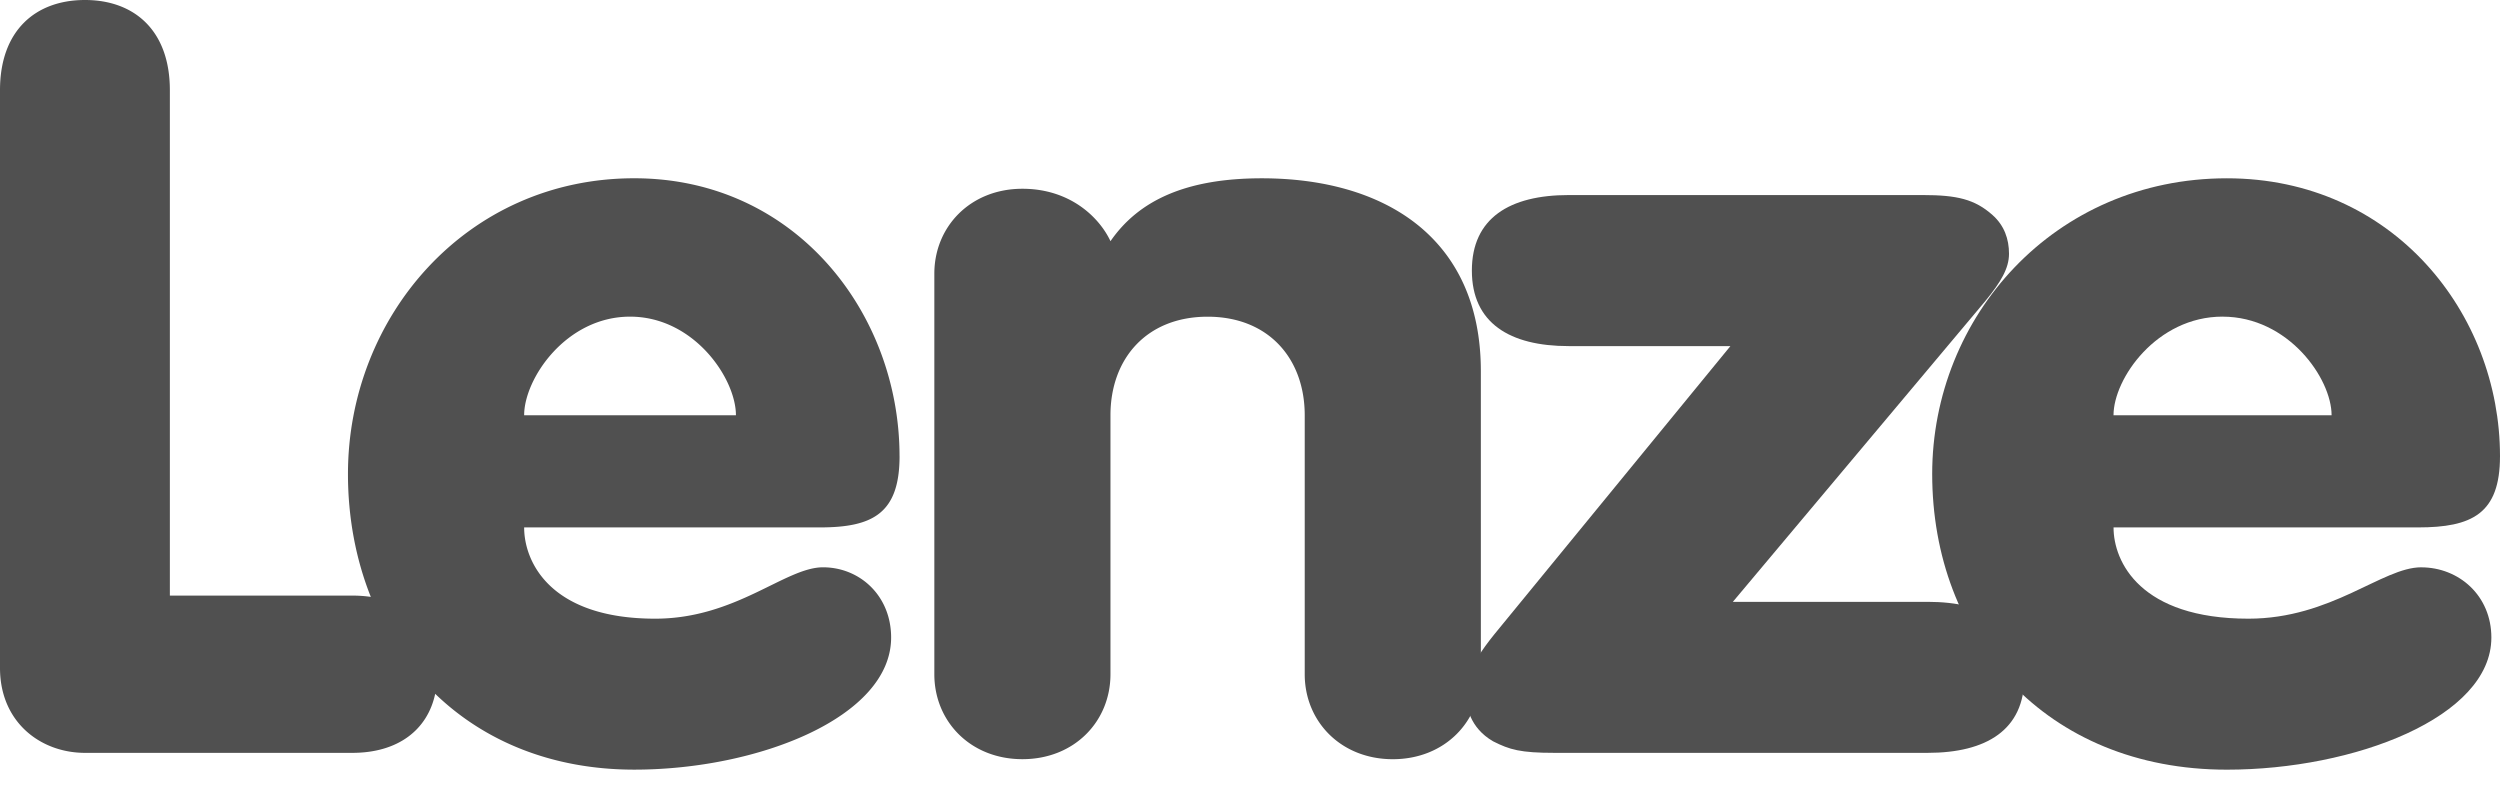 <svg width="91" height="29" fill="none" xmlns="http://www.w3.org/2000/svg"><path d="M32.743 16.603c0-5.19-3.78-10.114-9.657-10.114-6.106 0-10.42 5.038-10.42 10.763 0 1.603.29 3.115.832 4.475a4.581 4.581 0 00-.675-.047h-6.64V3.283C6.183 1.107 4.886 0 3.093 0 1.297 0 0 1.107 0 3.283v21.03c0 1.986 1.489 3.091 3.092 3.091h9.733c1.662 0 2.736-.836 3.016-2.149 1.782 1.72 4.252 2.76 7.246 2.76 4.504 0 9.35-1.908 9.35-4.809 0-1.526-1.144-2.556-2.48-2.556-1.374 0-3.169 1.87-6.107 1.87-3.816 0-4.771-2.062-4.771-3.322h10.763c1.909 0 2.902-.495 2.902-2.594h-.001zm-13.664-1.487c0-1.336 1.527-3.59 3.855-3.59 2.328 0 3.854 2.254 3.854 3.59h-7.71zm26.85-8.626c-2.753 0-4.48.801-5.507 2.289-.412-.878-1.48-1.908-3.206-1.908-1.89 0-3.206 1.374-3.206 3.092v14.58c0 1.717 1.316 3.091 3.206 3.091 1.891 0 3.205-1.374 3.205-3.092v-9.426c0-2.061 1.316-3.588 3.536-3.588 2.22 0 3.535 1.527 3.535 3.588v9.428c0 1.717 1.316 3.091 3.206 3.091s3.205-1.374 3.205-3.092V13.512c0-4.885-3.535-7.022-7.974-7.022" fill="#505050"/><path d="M70.164 21.909h-7.09l9.194-10.954c.56-.687.86-1.184.86-1.718 0-.535-.172-1.03-.6-1.41-.646-.574-1.29-.727-2.538-.727H57.1c-2.149 0-3.524.84-3.524 2.748 0 1.908 1.375 2.75 3.524 2.75h5.887L54.393 23.09c-.988 1.222-1.03 1.757-1.03 2.214 0 .382.128 1.184.986 1.68.602.305.99.42 2.236.42h13.58c2.146 0 3.52-.84 3.52-2.75 0-1.907-1.374-2.747-3.52-2.747" fill="#505050"/><path d="M88.13 20.65c-1.413 0-3.26 1.87-6.287 1.87-3.928 0-4.91-2.062-4.91-3.322h11.08c1.966 0 2.987-.495 2.987-2.594 0-5.191-3.89-10.114-9.942-10.114-6.287 0-10.726 5.038-10.726 10.763 0 5.993 4.126 10.763 10.726 10.763 4.637 0 9.628-1.908 9.628-4.809 0-1.526-1.18-2.556-2.555-2.556zm-7.229-9.124c2.397 0 3.969 2.253 3.969 3.589h-7.938c0-1.336 1.572-3.59 3.969-3.59" fill="#505050"/></svg>